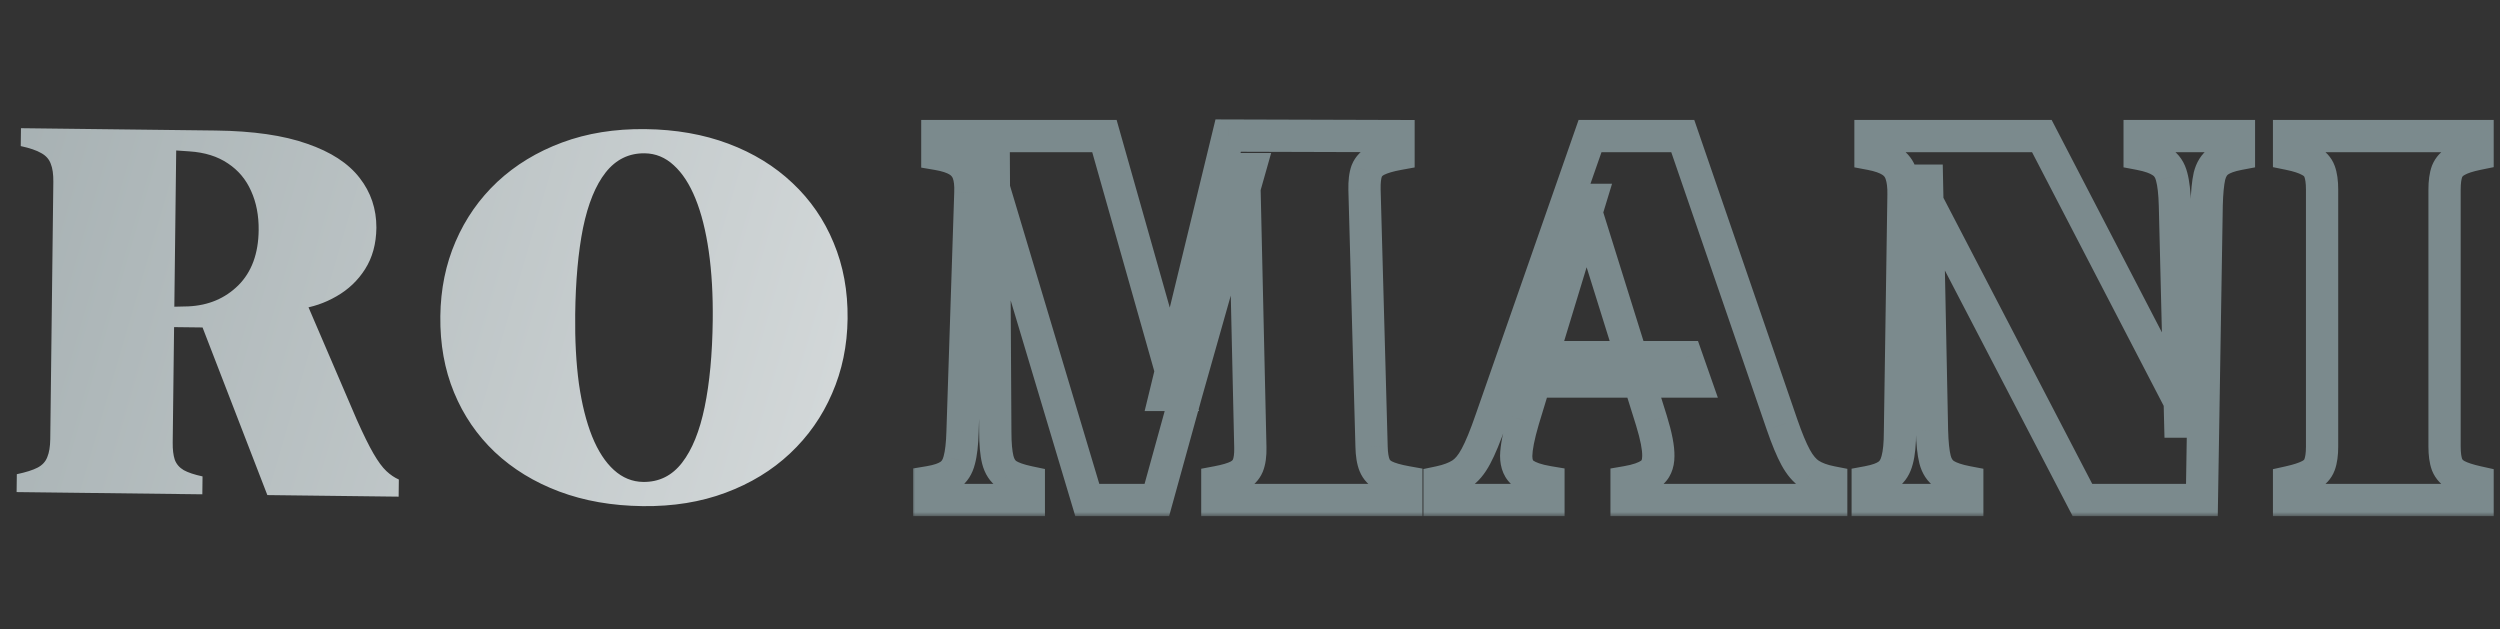 <svg xmlns="http://www.w3.org/2000/svg" width="310" height="78" viewBox="0 0 310 78" fill="none"><rect x="0" y="0" width="310" height="78" fill="#333333" stroke="none"/><path d="M46.673 28.237C46.649 30.237 46.181 31.95 45.268 33.377C44.376 34.783 43.196 35.904 41.727 36.741C40.28 37.578 38.742 38.101 37.114 38.311L37.148 35.53L44.232 52.022C45.044 53.844 45.735 55.248 46.307 56.235C46.879 57.221 47.411 57.946 47.906 58.41C48.401 58.874 48.917 59.224 49.456 59.46L49.431 61.585L33.151 61.39L25.117 40.605L21.586 40.563L21.415 54.874C21.405 55.749 21.49 56.459 21.671 57.002C21.873 57.547 22.243 57.978 22.781 58.297C23.319 58.595 24.097 58.855 25.115 59.075L25.089 61.294L2.059 61.018L2.086 58.8C3.213 58.563 4.071 58.292 4.658 57.986C5.245 57.681 5.646 57.248 5.861 56.688C6.097 56.129 6.221 55.38 6.232 54.443L6.613 22.57C6.625 21.612 6.519 20.86 6.296 20.316C6.095 19.751 5.704 19.309 5.125 18.989C4.545 18.649 3.695 18.358 2.572 18.115L2.599 15.896L26.753 16.185C31.378 16.241 35.153 16.786 38.078 17.821C41.025 18.835 43.196 20.247 44.591 22.055C45.986 23.843 46.68 25.904 46.673 28.237ZM32.074 28.562C32.096 26.729 31.782 25.1 31.133 23.676C30.504 22.252 29.549 21.115 28.267 20.266C26.986 19.397 25.398 18.898 23.503 18.772L21.849 18.658L21.617 38.032L23.367 37.99C25.848 37.874 27.911 37.003 29.555 35.377C31.2 33.729 32.04 31.458 32.074 28.562ZM54.601 39.208C54.641 35.854 55.272 32.767 56.493 29.948C57.715 27.109 59.443 24.64 61.676 22.541C63.931 20.443 66.606 18.819 69.704 17.668C72.801 16.517 76.235 15.965 80.005 16.01C83.797 16.055 87.238 16.659 90.328 17.821C93.419 18.983 96.066 20.609 98.271 22.698C100.496 24.787 102.196 27.255 103.37 30.103C104.565 32.951 105.142 36.093 105.101 39.531C105.061 42.864 104.42 45.95 103.178 48.789C101.956 51.629 100.218 54.109 97.963 56.228C95.73 58.326 93.064 59.95 89.967 61.101C86.89 62.252 83.467 62.805 79.696 62.76C75.884 62.714 72.433 62.11 69.342 60.948C66.252 59.786 63.594 58.16 61.369 56.071C59.164 53.982 57.475 51.514 56.301 48.666C55.126 45.819 54.56 42.666 54.601 39.208ZM71.324 39.001C71.286 42.168 71.439 45.024 71.784 47.57C72.149 50.116 72.696 52.3 73.424 54.121C74.153 55.922 75.053 57.308 76.125 58.279C77.196 59.25 78.409 59.744 79.763 59.76C81.722 59.783 83.325 58.99 84.573 57.38C85.822 55.77 86.756 53.468 87.375 50.475C87.994 47.483 88.329 43.903 88.379 39.737C88.416 36.57 88.253 33.714 87.887 31.168C87.522 28.622 86.975 26.448 86.246 24.648C85.518 22.847 84.618 21.461 83.546 20.49C82.495 19.519 81.293 19.026 79.938 19.009C77.98 18.986 76.366 19.779 75.097 21.389C73.849 22.978 72.915 25.27 72.296 28.262C71.698 31.255 71.374 34.835 71.324 39.001Z" fill="url(#paint0_linear_1800_6137)"></path><mask id="path-2-outside-1_1800_6137" maskUnits="userSpaceOnUse" x="113" y="14" width="197" height="50" fill="black"><rect fill="white" x="113" y="14" width="197" height="50"></rect><path d="M136.949 16.875L146.042 48.969H144.48L152.292 16.812L173.417 16.875V19.094C172.272 19.302 171.386 19.562 170.761 19.875C170.136 20.188 169.709 20.625 169.48 21.188C169.272 21.75 169.178 22.521 169.199 23.5L170.074 55.375C170.095 56.354 170.22 57.125 170.449 57.688C170.678 58.25 171.095 58.688 171.699 59C172.324 59.312 173.22 59.573 174.386 59.781V62H150.949V59.781C152.053 59.573 152.897 59.323 153.48 59.031C154.084 58.719 154.501 58.292 154.73 57.75C154.959 57.188 155.063 56.438 155.042 55.5L154.261 20.969H154.98L147.136 48.656L143.449 62H134.824L122.48 20.781H123.23L123.417 53.531C123.417 55.031 123.522 56.198 123.73 57.031C123.938 57.844 124.334 58.448 124.917 58.844C125.501 59.219 126.386 59.531 127.574 59.781V62H115.23V59.781C116.355 59.594 117.199 59.302 117.761 58.906C118.345 58.51 118.74 57.896 118.949 57.062C119.178 56.229 119.313 55.052 119.355 53.531L120.324 23.906C120.365 22.906 120.272 22.094 120.042 21.469C119.813 20.823 119.397 20.312 118.792 19.938C118.188 19.562 117.334 19.281 116.23 19.094V16.875H136.949ZM220.976 52.656C221.58 54.406 222.143 55.76 222.664 56.719C223.185 57.677 223.778 58.375 224.445 58.812C225.132 59.25 226.007 59.573 227.07 59.781V62H201.695V59.781C203.028 59.552 204.018 59.208 204.664 58.75C205.31 58.292 205.632 57.562 205.632 56.562C205.653 55.542 205.372 54.083 204.789 52.188L196.226 24.781H197.195L188.882 52.094C188.32 54.01 188.028 55.49 188.007 56.531C188.007 57.552 188.33 58.292 188.976 58.75C189.622 59.208 190.632 59.552 192.007 59.781V62H178.507V59.781C179.591 59.552 180.476 59.219 181.164 58.781C181.851 58.344 182.466 57.615 183.007 56.594C183.57 55.552 184.195 54.031 184.882 52.031L197.164 16.875H208.664L220.976 52.656ZM188.257 47.312L189.32 44.281H209.132L210.195 47.312H188.257ZM253.191 16.875L271.566 52.281H270.347L269.691 25.5C269.65 23.938 269.514 22.74 269.285 21.906C269.077 21.073 268.66 20.458 268.035 20.062C267.431 19.646 266.525 19.323 265.316 19.094V16.875H277.629V19.094C276.525 19.302 275.691 19.604 275.129 20C274.566 20.396 274.181 21.01 273.972 21.844C273.785 22.677 273.67 23.854 273.629 25.375L273.035 62H258.222L237.629 22.406H238.941L239.566 53.375C239.608 54.938 239.733 56.135 239.941 56.969C240.15 57.802 240.566 58.427 241.191 58.844C241.816 59.24 242.733 59.552 243.941 59.781V62H231.597V59.781C232.722 59.573 233.556 59.271 234.097 58.875C234.66 58.479 235.045 57.865 235.254 57.031C235.483 56.198 235.597 55.021 235.597 53.5L236.035 24.156C236.056 23.115 235.952 22.26 235.722 21.594C235.514 20.927 235.108 20.396 234.504 20C233.9 19.604 233.045 19.302 231.941 19.094V16.875H253.191ZM303.125 55.375C303.125 56.312 303.229 57.062 303.438 57.625C303.667 58.188 304.073 58.625 304.656 58.938C305.24 59.25 306.094 59.531 307.219 59.781V62H283.844V59.781C284.969 59.531 285.823 59.25 286.406 58.938C287.01 58.625 287.417 58.188 287.625 57.625C287.833 57.062 287.938 56.312 287.938 55.375V23.5C287.938 22.562 287.833 21.812 287.625 21.25C287.417 20.688 287.01 20.25 286.406 19.938C285.823 19.604 284.969 19.323 283.844 19.094V16.875H307.219V19.094C306.094 19.323 305.24 19.604 304.656 19.938C304.073 20.25 303.667 20.688 303.438 21.25C303.229 21.812 303.125 22.562 303.125 23.5V55.375Z"></path></mask><path d="M136.949 16.875L138.873 16.33L138.461 14.875H136.949V16.875ZM146.042 48.969V50.969H148.688L147.967 48.423L146.042 48.969ZM144.48 48.969L142.537 48.497L141.936 50.969H144.48V48.969ZM152.292 16.812L152.298 14.812L150.721 14.808L150.349 16.34L152.292 16.812ZM173.417 16.875H175.417V14.881L173.423 14.875L173.417 16.875ZM173.417 19.094L173.775 21.061L175.417 20.763V19.094H173.417ZM169.48 21.188L167.628 20.433L167.616 20.463L167.604 20.493L169.48 21.188ZM169.199 23.5L167.199 23.543L167.199 23.555L169.199 23.5ZM170.074 55.375L172.073 55.333L172.073 55.32L170.074 55.375ZM171.699 59L170.78 60.776L170.792 60.783L170.804 60.789L171.699 59ZM174.386 59.781H176.386V58.107L174.738 57.812L174.386 59.781ZM174.386 62V64H176.386V62H174.386ZM150.949 62H148.949V64H150.949V62ZM150.949 59.781L150.578 57.816L148.949 58.123V59.781H150.949ZM153.48 59.031L154.374 60.82L154.387 60.814L154.399 60.808L153.48 59.031ZM154.73 57.75L156.572 58.529L156.577 58.517L156.582 58.505L154.73 57.75ZM155.042 55.5L157.042 55.456L157.042 55.455L155.042 55.5ZM154.261 20.969V18.969H152.215L152.262 21.014L154.261 20.969ZM154.98 20.969L156.904 21.514L157.625 18.969H154.98V20.969ZM147.136 48.656L145.212 48.111L145.209 48.123L147.136 48.656ZM143.449 62V64H144.971L145.376 62.533L143.449 62ZM134.824 62L132.908 62.574L133.335 64H134.824V62ZM122.48 20.781V18.781H119.793L120.564 21.355L122.48 20.781ZM123.23 20.781L125.23 20.77L125.219 18.781H123.23V20.781ZM123.417 53.531L125.418 53.531L125.417 53.52L123.417 53.531ZM123.73 57.031L121.79 57.516L121.793 57.528L123.73 57.031ZM124.917 58.844L123.794 60.499L123.815 60.513L123.836 60.526L124.917 58.844ZM127.574 59.781H129.574V58.158L127.986 57.824L127.574 59.781ZM127.574 62V64H129.574V62H127.574ZM115.23 62H113.23V64H115.23V62ZM115.23 59.781L114.901 57.809L113.23 58.087V59.781H115.23ZM117.761 58.906L116.638 57.251L116.624 57.261L116.61 57.271L117.761 58.906ZM118.949 57.062L117.02 56.532L117.014 56.555L117.008 56.577L118.949 57.062ZM119.355 53.531L117.356 53.466L117.356 53.477L119.355 53.531ZM120.324 23.906L118.325 23.823L118.325 23.832L118.325 23.841L120.324 23.906ZM120.042 21.469L118.158 22.138L118.161 22.147L118.165 22.157L120.042 21.469ZM118.792 19.938L117.738 21.637L118.792 19.938ZM116.23 19.094H114.23V20.783L115.895 21.066L116.23 19.094ZM116.23 16.875V14.875H114.23V16.875H116.23ZM135.025 17.42L144.118 49.514L147.967 48.423L138.873 16.33L135.025 17.42ZM146.042 46.969H144.48V50.969H146.042V46.969ZM146.423 49.441L154.236 17.285L150.349 16.34L142.537 48.497L146.423 49.441ZM152.287 18.812L173.412 18.875L173.423 14.875L152.298 14.812L152.287 18.812ZM171.417 16.875V19.094H175.417V16.875H171.417ZM173.06 17.126C171.834 17.349 170.737 17.651 169.867 18.086L171.656 21.664C172.036 21.474 172.709 21.255 173.775 21.061L173.06 17.126ZM169.867 18.086C168.877 18.581 168.067 19.354 167.628 20.433L171.332 21.942C171.351 21.896 171.395 21.794 171.656 21.664L169.867 18.086ZM167.604 20.493C167.271 21.393 167.176 22.451 167.199 23.543L171.198 23.457C171.18 22.591 171.272 22.107 171.355 21.882L167.604 20.493ZM167.199 23.555L168.074 55.43L172.073 55.32L171.198 23.445L167.199 23.555ZM168.074 55.417C168.097 56.51 168.236 57.557 168.597 58.442L172.301 56.933C172.203 56.693 172.092 56.198 172.073 55.333L168.074 55.417ZM168.597 58.442C169.027 59.499 169.807 60.273 170.78 60.776L172.618 57.224C172.382 57.102 172.329 57.001 172.301 56.933L168.597 58.442ZM170.804 60.789C171.679 61.226 172.791 61.528 174.035 61.75L174.738 57.812C173.648 57.618 172.969 57.399 172.593 57.211L170.804 60.789ZM172.386 59.781V62H176.386V59.781H172.386ZM174.386 60H150.949V64H174.386V60ZM152.949 62V59.781H148.949V62H152.949ZM151.32 61.747C152.495 61.525 153.548 61.233 154.374 60.82L152.586 57.242C152.245 57.413 151.611 57.621 150.578 57.816L151.32 61.747ZM154.399 60.808C155.349 60.316 156.133 59.567 156.572 58.529L152.888 56.971C152.869 57.017 152.819 57.121 152.561 57.255L154.399 60.808ZM156.582 58.505C156.955 57.589 157.066 56.533 157.042 55.456L153.043 55.544C153.061 56.342 152.963 56.786 152.878 56.995L156.582 58.505ZM157.042 55.455L156.261 20.924L152.262 21.014L153.043 55.545L157.042 55.455ZM154.261 22.969H154.98V18.969H154.261V22.969ZM153.056 20.424L145.212 48.111L149.061 49.201L156.904 21.514L153.056 20.424ZM145.209 48.123L141.521 61.467L145.376 62.533L149.064 49.189L145.209 48.123ZM143.449 60H134.824V64H143.449V60ZM136.74 61.426L124.396 20.207L120.564 21.355L132.908 62.574L136.74 61.426ZM122.48 22.781H123.23V18.781H122.48V22.781ZM121.23 20.793L121.418 53.543L125.417 53.52L125.23 20.77L121.23 20.793ZM121.417 53.531C121.417 55.093 121.523 56.449 121.79 57.516L125.67 56.546C125.52 55.947 125.417 54.97 125.417 53.531H121.417ZM121.793 57.528C122.098 58.718 122.734 59.779 123.794 60.499L126.04 57.189C125.935 57.117 125.779 56.969 125.667 56.535L121.793 57.528ZM123.836 60.526C124.723 61.096 125.887 61.47 127.162 61.738L127.986 57.824C126.885 57.593 126.279 57.341 125.999 57.161L123.836 60.526ZM125.574 59.781V62H129.574V59.781H125.574ZM127.574 60H115.23V64H127.574V60ZM117.23 62V59.781H113.23V62H117.23ZM115.559 61.754C116.809 61.546 117.994 61.188 118.912 60.542L116.61 57.271C116.403 57.416 115.901 57.642 114.901 57.809L115.559 61.754ZM118.884 60.561C119.959 59.832 120.589 58.749 120.889 57.548L117.008 56.577C116.892 57.043 116.73 57.189 116.638 57.251L118.884 60.561ZM120.877 57.593C121.169 56.53 121.311 55.166 121.354 53.586L117.356 53.477C117.316 54.938 117.186 55.928 117.02 56.532L120.877 57.593ZM121.354 53.597L122.323 23.972L118.325 23.841L117.356 53.466L121.354 53.597ZM122.322 23.989C122.37 22.846 122.274 21.744 121.92 20.78L118.165 22.157C118.27 22.444 118.361 22.966 118.325 23.823L122.322 23.989ZM121.927 20.8C121.54 19.709 120.821 18.843 119.847 18.238L117.738 21.637C117.972 21.782 118.086 21.937 118.158 22.138L121.927 20.8ZM119.847 18.238C118.933 17.671 117.794 17.331 116.565 17.122L115.895 21.066C116.874 21.232 117.443 21.454 117.738 21.637L119.847 18.238ZM118.23 19.094V16.875H114.23V19.094H118.23ZM116.23 18.875H136.949V14.875H116.23V18.875ZM220.976 52.656L219.085 53.307L219.086 53.309L220.976 52.656ZM224.445 58.812L223.348 60.485L223.359 60.492L223.371 60.5L224.445 58.812ZM227.07 59.781H229.07V58.135L227.455 57.819L227.07 59.781ZM227.07 62V64H229.07V62H227.07ZM201.695 62H199.695V64H201.695V62ZM201.695 59.781L201.356 57.81L199.695 58.096V59.781H201.695ZM205.632 56.562L203.633 56.522L203.632 56.542V56.562H205.632ZM204.789 52.188L206.7 51.599L206.698 51.591L204.789 52.188ZM196.226 24.781V22.781H193.506L194.317 25.378L196.226 24.781ZM197.195 24.781L199.108 25.364L199.894 22.781H197.195V24.781ZM188.882 52.094L186.969 51.511L186.966 51.521L186.963 51.531L188.882 52.094ZM188.007 56.531L186.008 56.491L186.007 56.511V56.531H188.007ZM192.007 59.781H194.007V58.087L192.336 57.809L192.007 59.781ZM192.007 62V64H194.007V62H192.007ZM178.507 62H176.507V64H178.507V62ZM178.507 59.781L178.094 57.825L176.507 58.16V59.781H178.507ZM183.007 56.594L181.248 55.644L181.244 55.65L181.241 55.656L183.007 56.594ZM184.882 52.031L182.994 51.372L182.991 51.381L184.882 52.031ZM197.164 16.875V14.875H195.744L195.276 16.215L197.164 16.875ZM208.664 16.875L210.555 16.224L210.091 14.875H208.664V16.875ZM188.257 47.312L186.37 46.651L185.437 49.312H188.257V47.312ZM189.32 44.281V42.281H187.902L187.433 43.62L189.32 44.281ZM209.132 44.281L211.02 43.62L210.551 42.281H209.132V44.281ZM210.195 47.312V49.312H213.015L212.082 46.651L210.195 47.312ZM219.086 53.309C219.705 55.102 220.309 56.575 220.906 57.674L224.421 55.764C223.977 54.946 223.456 53.711 222.867 52.004L219.086 53.309ZM220.906 57.674C221.53 58.82 222.323 59.812 223.348 60.485L225.542 57.14C225.234 56.938 224.84 56.534 224.421 55.764L220.906 57.674ZM223.371 60.5C224.326 61.107 225.454 61.502 226.685 61.744L227.455 57.819C226.561 57.643 225.939 57.393 225.519 57.125L223.371 60.5ZM225.07 59.781V62H229.07V59.781H225.07ZM227.07 60H201.695V64H227.07V60ZM203.695 62V59.781H199.695V62H203.695ZM202.034 61.752C203.481 61.504 204.816 61.094 205.821 60.381L203.506 57.119C203.219 57.322 202.575 57.601 201.356 57.81L202.034 61.752ZM205.821 60.381C207.134 59.45 207.632 58.02 207.632 56.562H203.632C203.632 56.852 203.585 56.996 203.562 57.05C203.545 57.087 203.533 57.1 203.506 57.119L205.821 60.381ZM207.632 56.603C207.66 55.253 207.299 53.545 206.7 51.599L202.877 52.776C203.445 54.622 203.647 55.831 203.633 56.522L207.632 56.603ZM206.698 51.591L198.135 24.185L194.317 25.378L202.88 52.784L206.698 51.591ZM196.226 26.781H197.195V22.781H196.226V26.781ZM195.282 24.199L186.969 51.511L190.796 52.676L199.108 25.364L195.282 24.199ZM186.963 51.531C186.388 53.492 186.034 55.177 186.008 56.491L190.007 56.571C190.022 55.802 190.252 54.529 190.802 52.657L186.963 51.531ZM186.007 56.531C186.007 57.992 186.495 59.442 187.819 60.381L190.134 57.119C190.113 57.104 190.101 57.095 190.083 57.051C190.056 56.991 190.007 56.837 190.007 56.531H186.007ZM187.819 60.381C188.833 61.101 190.199 61.508 191.679 61.754L192.336 57.809C191.066 57.597 190.411 57.316 190.134 57.119L187.819 60.381ZM190.007 59.781V62H194.007V59.781H190.007ZM192.007 60H178.507V64H192.007V60ZM180.507 62V59.781H176.507V62H180.507ZM178.921 61.738C180.16 61.476 181.29 61.072 182.237 60.469L180.09 57.094C179.663 57.366 179.021 57.628 178.094 57.825L178.921 61.738ZM182.237 60.469C183.314 59.784 184.134 58.737 184.774 57.531L181.241 55.656C180.797 56.492 180.389 56.904 180.09 57.094L182.237 60.469ZM184.767 57.544C185.407 56.359 186.074 54.718 186.774 52.681L182.991 51.381C182.316 53.345 181.733 54.745 181.248 55.644L184.767 57.544ZM186.771 52.691L199.052 17.535L195.276 16.215L182.994 51.372L186.771 52.691ZM197.164 18.875H208.664V14.875H197.164V18.875ZM206.773 17.526L219.085 53.307L222.867 52.005L210.555 16.224L206.773 17.526ZM190.145 47.974L191.207 44.943L187.433 43.62L186.37 46.651L190.145 47.974ZM189.32 46.281H209.132V42.281H189.32V46.281ZM207.245 44.943L208.308 47.974L212.082 46.651L211.02 43.62L207.245 44.943ZM210.195 45.312H188.257V49.312H210.195V45.312ZM253.191 16.875L254.966 15.954L254.407 14.875H253.191V16.875ZM271.566 52.281V54.281H274.857L273.341 51.36L271.566 52.281ZM270.347 52.281L268.348 52.33L268.396 54.281H270.347V52.281ZM269.691 25.5L271.691 25.451L271.691 25.447L269.691 25.5ZM269.285 21.906L267.345 22.391L267.35 22.414L267.357 22.437L269.285 21.906ZM268.035 20.062L266.9 21.709L266.932 21.731L266.965 21.752L268.035 20.062ZM265.316 19.094H263.316V20.75L264.944 21.059L265.316 19.094ZM265.316 16.875V14.875H263.316V16.875H265.316ZM277.629 16.875H279.629V14.875H277.629V16.875ZM277.629 19.094L278 21.059L279.629 20.752V19.094H277.629ZM273.972 21.844L272.032 21.359L272.026 21.382L272.021 21.405L273.972 21.844ZM273.629 25.375L271.629 25.32L271.629 25.331L271.629 25.343L273.629 25.375ZM273.035 62V64H275.003L275.035 62.032L273.035 62ZM258.222 62L256.448 62.923L257.008 64H258.222V62ZM237.629 22.406V20.406H234.334L235.854 23.329L237.629 22.406ZM238.941 22.406L240.941 22.366L240.901 20.406H238.941V22.406ZM239.566 53.375L237.567 53.415L237.567 53.428L239.566 53.375ZM241.191 58.844L240.082 60.508L240.101 60.521L240.121 60.533L241.191 58.844ZM243.941 59.781H245.941V58.125L244.314 57.816L243.941 59.781ZM243.941 62V64H245.941V62H243.941ZM231.597 62H229.597V64H231.597V62ZM231.597 59.781L231.233 57.815L229.597 58.118V59.781H231.597ZM234.097 58.875L232.947 57.239L232.932 57.25L232.917 57.26L234.097 58.875ZM235.254 57.031L233.325 56.501L233.319 56.523L233.313 56.546L235.254 57.031ZM235.597 53.5L233.598 53.47L233.597 53.485V53.5H235.597ZM236.035 24.156L234.035 24.116L234.035 24.126L236.035 24.156ZM235.722 21.594L233.814 22.19L233.822 22.217L233.831 22.244L235.722 21.594ZM234.504 20L233.408 21.673L234.504 20ZM231.941 19.094H229.941V20.752L231.57 21.059L231.941 19.094ZM231.941 16.875V14.875H229.941V16.875H231.941ZM251.416 17.796L269.791 53.203L273.341 51.36L254.966 15.954L251.416 17.796ZM271.566 50.281H270.347V54.281H271.566V50.281ZM272.347 52.232L271.691 25.451L267.692 25.549L268.348 52.33L272.347 52.232ZM271.691 25.447C271.647 23.83 271.507 22.442 271.213 21.376L267.357 22.437C267.522 23.037 267.652 24.045 267.692 25.553L271.691 25.447ZM271.225 21.421C270.914 20.176 270.234 19.088 269.105 18.373L266.965 21.752C267.086 21.829 267.239 21.97 267.345 22.391L271.225 21.421ZM269.17 18.416C268.233 17.769 267.01 17.379 265.689 17.129L264.944 21.059C266.039 21.267 266.629 21.522 266.9 21.709L269.17 18.416ZM267.316 19.094V16.875H263.316V19.094H267.316ZM265.316 18.875H277.629V14.875H265.316V18.875ZM275.629 16.875V19.094H279.629V16.875H275.629ZM277.258 17.128C276.03 17.36 274.876 17.732 273.978 18.364L276.28 21.636C276.507 21.476 277.02 21.244 278 21.059L277.258 17.128ZM273.978 18.364C272.932 19.1 272.327 20.179 272.032 21.359L275.913 22.329C276.035 21.841 276.2 21.692 276.28 21.636L273.978 18.364ZM272.021 21.405C271.792 22.426 271.672 23.753 271.629 25.32L275.628 25.43C275.668 23.955 275.778 22.928 275.924 22.283L272.021 21.405ZM271.629 25.343L271.035 61.968L275.035 62.032L275.628 25.407L271.629 25.343ZM273.035 60H258.222V64H273.035V60ZM259.997 61.077L239.403 21.483L235.854 23.329L256.448 62.923L259.997 61.077ZM237.629 24.406H238.941V20.406H237.629V24.406ZM236.942 22.447L237.567 53.415L241.566 53.335L240.941 22.366L236.942 22.447ZM237.567 53.428C237.61 55.039 237.74 56.408 238.001 57.454L241.882 56.484C241.726 55.862 241.606 54.836 241.566 53.322L237.567 53.428ZM238.001 57.454C238.311 58.696 238.983 59.776 240.082 60.508L242.301 57.18C242.149 57.079 241.988 56.908 241.882 56.484L238.001 57.454ZM240.121 60.533C241.054 61.124 242.255 61.497 243.569 61.746L244.314 57.816C243.211 57.607 242.578 57.355 242.261 57.154L240.121 60.533ZM241.941 59.781V62H245.941V59.781H241.941ZM243.941 60H231.597V64H243.941V60ZM233.597 62V59.781H229.597V62H233.597ZM231.962 61.748C233.201 61.518 234.38 61.146 235.278 60.49L232.917 57.26C232.732 57.396 232.244 57.628 231.233 57.815L231.962 61.748ZM235.248 60.511C236.294 59.775 236.899 58.696 237.194 57.516L233.313 56.546C233.192 57.034 233.026 57.184 232.947 57.239L235.248 60.511ZM237.182 57.562C237.482 56.472 237.597 55.086 237.597 53.5H233.597C233.597 54.955 233.484 55.923 233.325 56.501L237.182 57.562ZM237.597 53.53L238.035 24.186L234.035 24.126L233.598 53.47L237.597 53.53ZM238.035 24.196C238.058 23.021 237.947 21.911 237.614 20.944L233.831 22.244C233.957 22.61 234.054 23.208 234.035 24.116L238.035 24.196ZM237.631 20.997C237.28 19.872 236.577 18.967 235.6 18.327L233.408 21.673C233.639 21.824 233.748 21.982 233.814 22.19L237.631 20.997ZM235.6 18.327C234.688 17.73 233.547 17.361 232.312 17.128L231.57 21.059C232.544 21.243 233.111 21.479 233.408 21.673L235.6 18.327ZM233.941 19.094V16.875H229.941V19.094H233.941ZM231.941 18.875H253.191V14.875H231.941V18.875ZM303.438 57.625L301.562 58.32L301.573 58.35L301.585 58.38L303.438 57.625ZM307.219 59.781H309.219V58.177L307.653 57.829L307.219 59.781ZM307.219 62V64H309.219V62H307.219ZM283.844 62H281.844V64H283.844V62ZM283.844 59.781L283.41 57.829L281.844 58.177V59.781H283.844ZM286.406 58.938L285.487 57.161L285.475 57.168L285.462 57.175L286.406 58.938ZM286.406 19.938L285.414 21.674L285.45 21.695L285.487 21.714L286.406 19.938ZM283.844 19.094H281.844V20.727L283.445 21.053L283.844 19.094ZM283.844 16.875V14.875H281.844V16.875H283.844ZM307.219 16.875H309.219V14.875H307.219V16.875ZM307.219 19.094L307.618 21.053L309.219 20.727V19.094H307.219ZM304.656 19.938L305.601 21.701L305.625 21.688L305.649 21.674L304.656 19.938ZM303.438 21.25L301.585 20.495L301.573 20.525L301.562 20.555L303.438 21.25ZM301.125 55.375C301.125 56.431 301.238 57.446 301.562 58.32L305.313 56.93C305.22 56.679 305.125 56.194 305.125 55.375H301.125ZM301.585 58.38C302.006 59.413 302.757 60.189 303.712 60.7L305.601 57.175C305.389 57.061 305.327 56.962 305.29 56.87L301.585 58.38ZM303.712 60.7C304.532 61.14 305.593 61.469 306.785 61.734L307.653 57.829C306.595 57.594 305.947 57.36 305.601 57.175L303.712 60.7ZM305.219 59.781V62H309.219V59.781H305.219ZM307.219 60H283.844V64H307.219V60ZM285.844 62V59.781H281.844V62H285.844ZM284.278 61.734C285.47 61.469 286.53 61.14 287.351 60.7L285.462 57.175C285.115 57.36 284.468 57.594 283.41 57.829L284.278 61.734ZM287.325 60.714C288.308 60.206 289.096 59.412 289.5 58.32L285.75 56.93C285.738 56.963 285.713 57.044 285.487 57.161L287.325 60.714ZM289.5 58.32C289.824 57.446 289.938 56.431 289.938 55.375H285.938C285.938 56.194 285.843 56.679 285.75 56.93L289.5 58.32ZM289.938 55.375V23.5H285.938V55.375H289.938ZM289.938 23.5C289.938 22.444 289.824 21.429 289.5 20.555L285.75 21.945C285.843 22.196 285.938 22.681 285.938 23.5H289.938ZM289.5 20.555C289.096 19.463 288.308 18.669 287.325 18.161L285.487 21.714C285.713 21.831 285.738 21.912 285.75 21.945L289.5 20.555ZM287.399 18.201C286.545 17.713 285.451 17.38 284.243 17.134L283.445 21.053C284.487 21.266 285.101 21.495 285.414 21.674L287.399 18.201ZM285.844 19.094V16.875H281.844V19.094H285.844ZM283.844 18.875H307.219V14.875H283.844V18.875ZM305.219 16.875V19.094H309.219V16.875H305.219ZM306.82 17.134C305.612 17.38 304.517 17.713 303.664 18.201L305.649 21.674C305.962 21.495 306.576 21.266 307.618 21.053L306.82 17.134ZM303.712 18.174C302.757 18.686 302.006 19.462 301.585 20.495L305.29 22.005C305.327 21.913 305.389 21.814 305.601 21.701L303.712 18.174ZM301.562 20.555C301.238 21.429 301.125 22.444 301.125 23.5H305.125C305.125 22.681 305.22 22.196 305.313 21.945L301.562 20.555ZM301.125 23.5V55.375H305.125V23.5H301.125Z" fill="#7B8A8D" mask="url(#path-2-outside-1_1800_6137)"></path><defs><linearGradient id="paint0_linear_1800_6137" x1="196.925" y1="127.367" x2="-118.777" y2="35.208" gradientUnits="userSpaceOnUse"><stop stop-color="white"></stop><stop offset="1" stop-color="#7B8A8D"></stop></linearGradient></defs></svg>